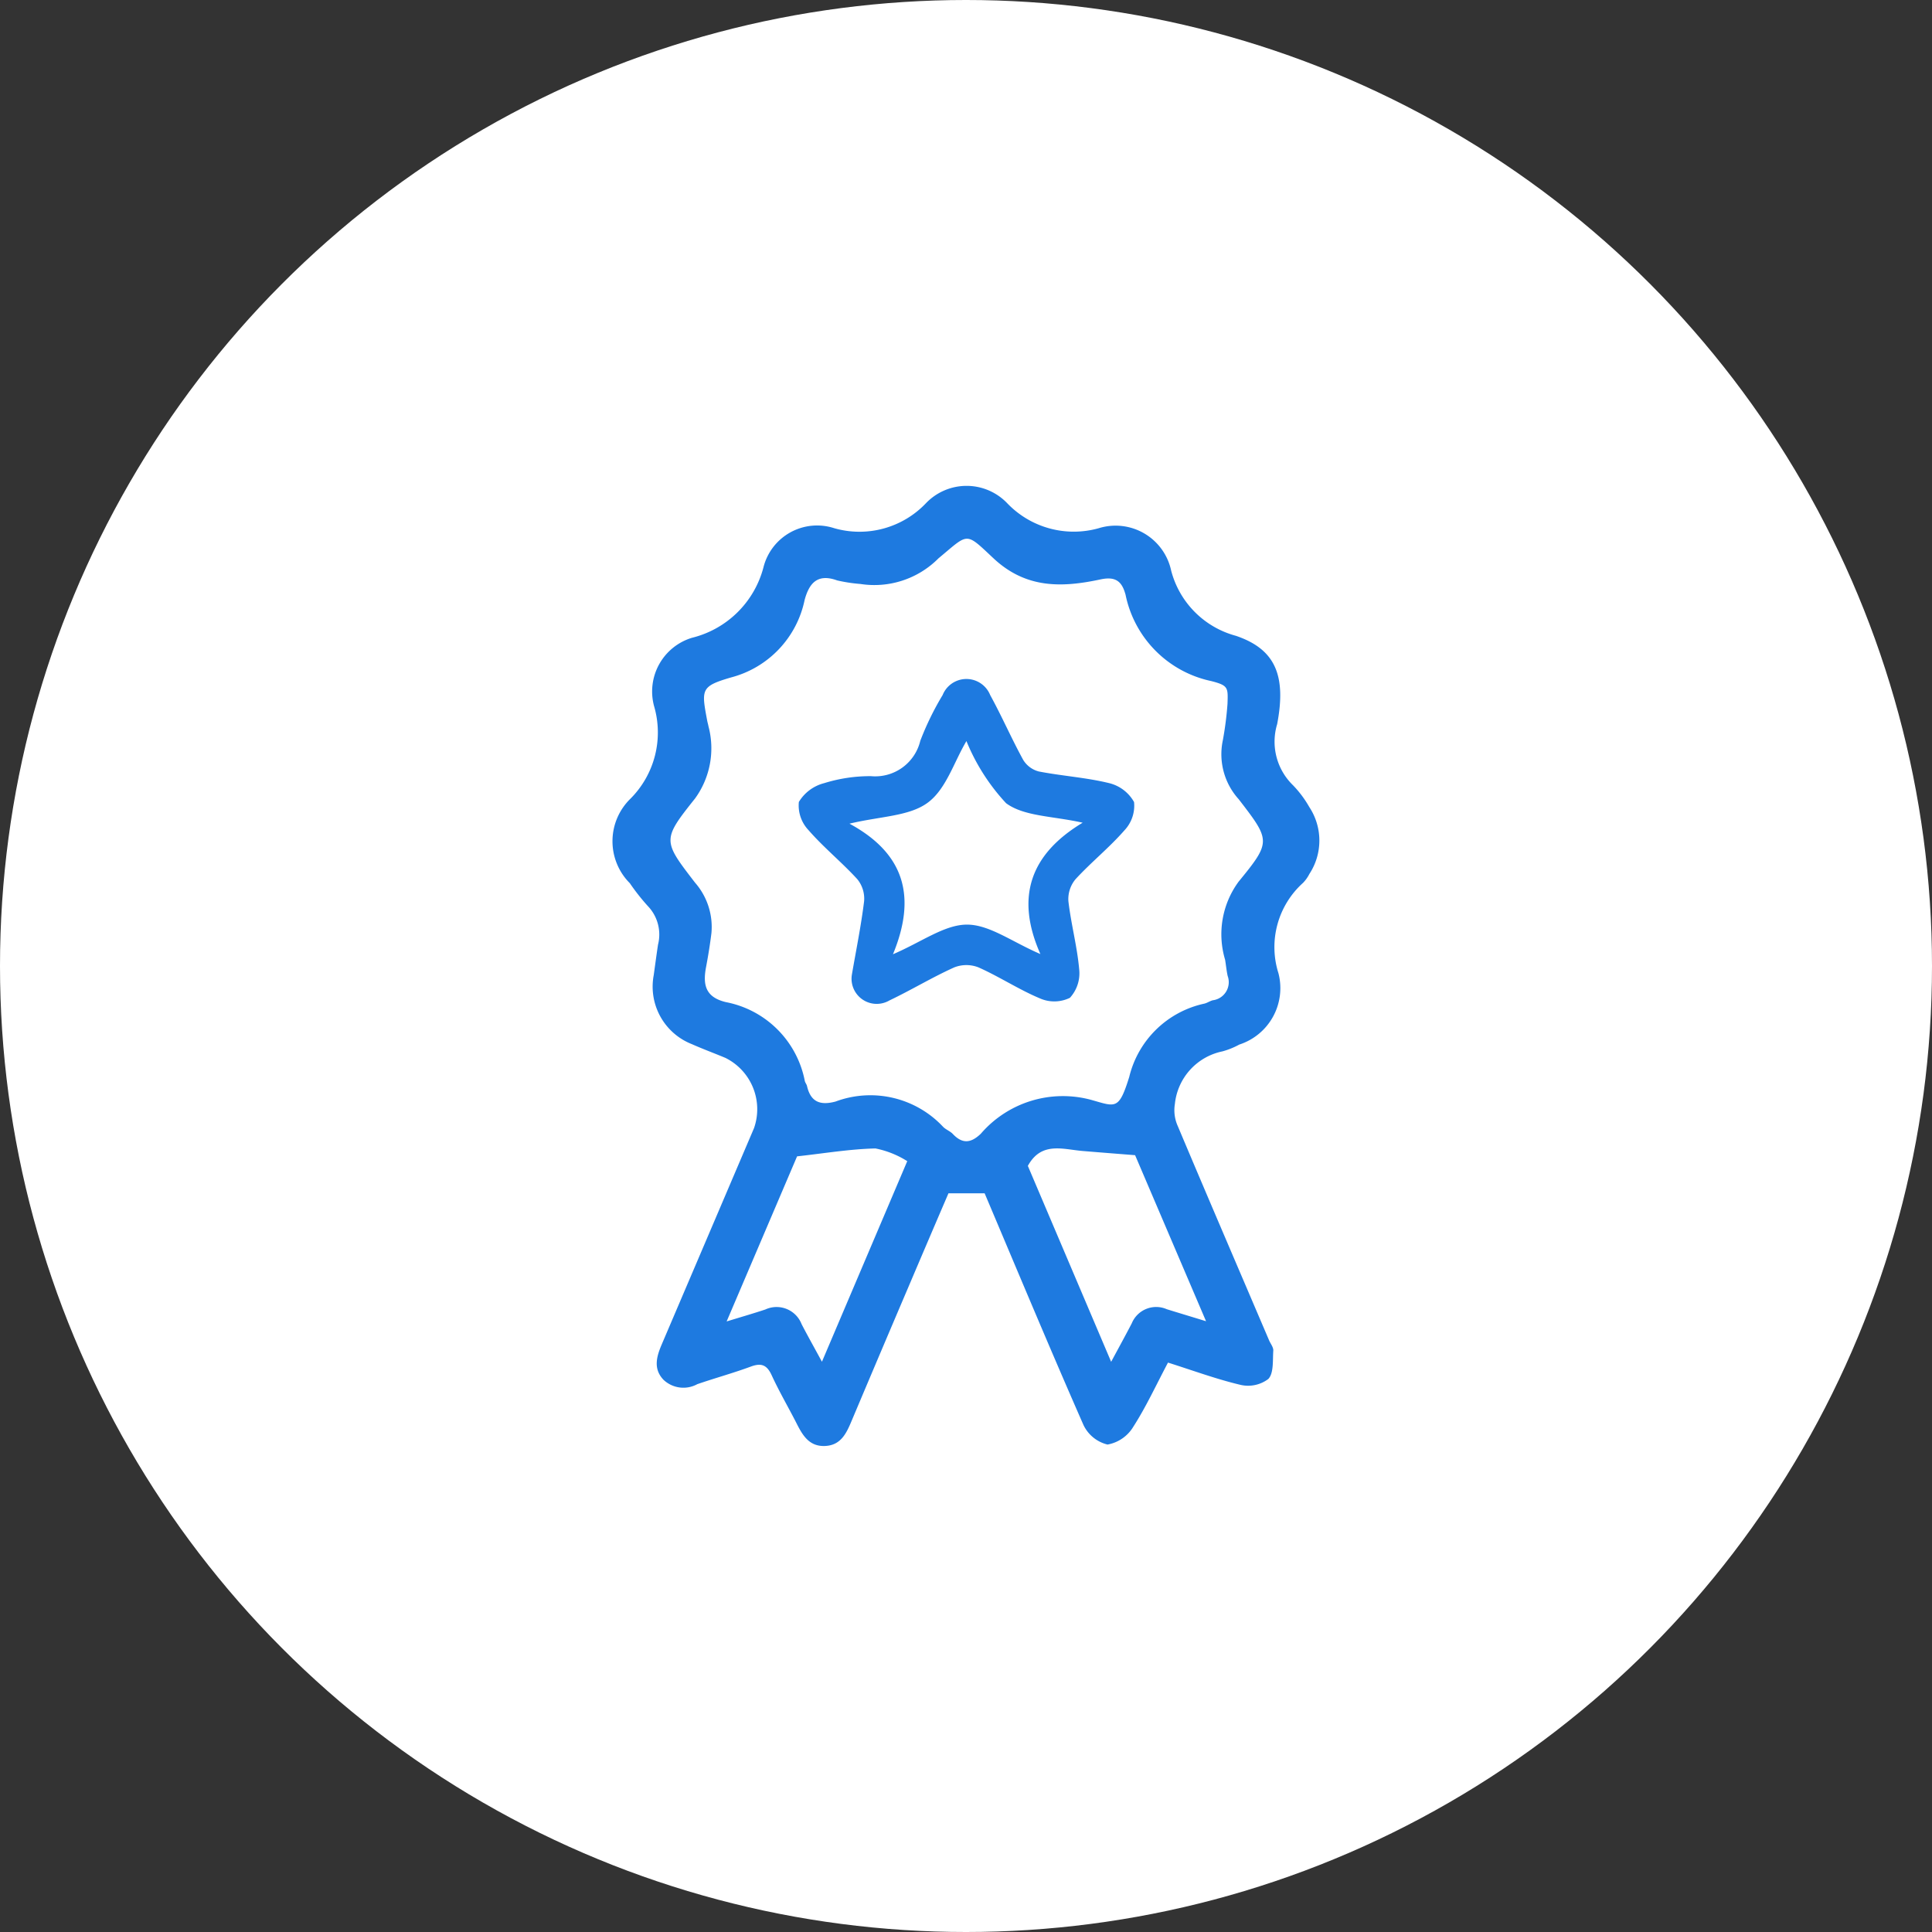 <svg xmlns="http://www.w3.org/2000/svg" width="76" height="76" viewBox="0 0 76 76">
  <rect x="0" y="0" width="76" height="76" fill="#333333" stroke="none"/>
  <g id="Group_5766" data-name="Group 5766" transform="translate(6653 -14368.094)">
    <circle id="Ellipse_468" data-name="Ellipse 468" cx="38" cy="38" r="38" transform="translate(-6653 14368.094)" fill="#fff"/>
    <g id="Group_6083" data-name="Group 6083" transform="translate(-6628.905 14387.206)">
      <g id="Group_6066" data-name="Group 6066">
        <path id="Path_17548" data-name="Path 17548" d="M235.774,1142.124a4.263,4.263,0,0,0-.642-.86,2.387,2.387,0,0,1-.625-2.405c.369-1.931-.084-2.955-1.627-3.476a3.594,3.594,0,0,1-2.542-2.562,2.236,2.236,0,0,0-2.851-1.669,3.623,3.623,0,0,1-3.606-.991,2.212,2.212,0,0,0-3.188.006,3.608,3.608,0,0,1-3.61.984,2.176,2.176,0,0,0-2.785,1.545,3.86,3.86,0,0,1-2.81,2.766,2.207,2.207,0,0,0-1.492,2.686,3.685,3.685,0,0,1-.932,3.647,2.336,2.336,0,0,0-.021,3.321,8.4,8.4,0,0,0,.709.9,1.618,1.618,0,0,1,.4,1.516c-.061.4-.113.8-.169,1.2a2.43,2.43,0,0,0,1.5,2.715c.435.193.883.358,1.323.542a2.254,2.254,0,0,1,1.123,2.76q-1.813,4.25-3.627,8.5c-.207.484-.347.966.064,1.4a1.138,1.138,0,0,0,1.33.174c.7-.241,1.416-.437,2.109-.693.422-.156.637-.057.823.353.3.651.664,1.27.988,1.909.237.467.5.89,1.109.862s.829-.481,1.03-.959q1.086-2.574,2.182-5.144c.55-1.292,1.1-2.582,1.64-3.836H223c1.29,3.046,2.558,6.087,3.882,9.1a1.418,1.418,0,0,0,.952.783,1.487,1.487,0,0,0,1.014-.7c.5-.777.891-1.629,1.365-2.524.994.314,1.914.655,2.862.878a1.319,1.319,0,0,0,1.086-.235c.216-.231.167-.729.194-1.112.009-.127-.1-.263-.16-.394-1.2-2.811-2.409-5.619-3.595-8.436a1.518,1.518,0,0,1-.116-.875,2.357,2.357,0,0,1,1.873-2.069,3.1,3.1,0,0,0,.66-.267,2.334,2.334,0,0,0,1.541-2.806,3.4,3.4,0,0,1,.969-3.557,1.439,1.439,0,0,0,.248-.349A2.393,2.393,0,0,0,235.774,1142.124ZM216.6,1163.94c-.311-.574-.563-1.021-.8-1.478a1.055,1.055,0,0,0-1.426-.577c-.449.149-.9.28-1.523.47l2.771-6.494c1.066-.117,2.072-.287,3.082-.311a3.683,3.683,0,0,1,1.252.5Zm15.11-1.593c-.6-.185-1.076-.327-1.545-.473a1.039,1.039,0,0,0-1.378.557c-.24.463-.492.92-.81,1.512l-3.277-7.707c.532-.97,1.377-.65,2.157-.586.658.055,1.315.106,2.062.165Zm1.263-17.267a3.492,3.492,0,0,0-.513,3.049c.035.212.054.426.1.635a.717.717,0,0,1-.586.957c-.114.03-.217.105-.331.132a3.883,3.883,0,0,0-2.955,2.885c-.41,1.313-.528,1.174-1.5.9a4.262,4.262,0,0,0-4.339,1.334c-.385.368-.72.411-1.1.009-.112-.119-.291-.176-.4-.3a3.917,3.917,0,0,0-4.216-.975c-.6.159-.976.018-1.12-.611-.015-.068-.07-.127-.087-.2a3.912,3.912,0,0,0-3.1-3.1c-.814-.193-.915-.688-.785-1.376.084-.445.157-.892.212-1.342a2.647,2.647,0,0,0-.645-1.983c-1.272-1.653-1.3-1.679,0-3.31a3.359,3.359,0,0,0,.527-2.845c-.011-.07-.034-.139-.047-.209-.235-1.245-.255-1.359.939-1.709a3.982,3.982,0,0,0,2.891-3.044c.18-.667.509-1.052,1.281-.772a6.2,6.2,0,0,0,.916.14,3.554,3.554,0,0,0,3.069-1.008c1.205-1,1.037-1.057,2.166,0,1.282,1.2,2.7,1.151,4.206.829.546-.117.818.036.966.53.007.023.015.046.021.069a4.361,4.361,0,0,0,3.373,3.4c.679.175.657.258.638.893a13.166,13.166,0,0,1-.183,1.432,2.638,2.638,0,0,0,.624,2.323C234.255,1143.45,234.28,1143.481,232.97,1145.081Z" transform="translate(-208.362 -1129.485)" fill="#1e7ae0"/>
        <path id="Path_17549" data-name="Path 17549" d="M232.526,1146c-.9-.219-1.84-.278-2.753-.455a1.018,1.018,0,0,1-.614-.454c-.459-.836-.84-1.716-1.3-2.553a1.008,1.008,0,0,0-1.87,0,11.393,11.393,0,0,0-.879,1.8,1.823,1.823,0,0,1-1.942,1.391,6.081,6.081,0,0,0-1.835.274,1.638,1.638,0,0,0-1,.741,1.411,1.411,0,0,0,.382,1.111c.594.682,1.308,1.26,1.919,1.929a1.214,1.214,0,0,1,.266.863c-.119.97-.316,1.93-.483,2.9a.99.99,0,0,0,1.478,1.005c.862-.41,1.681-.909,2.55-1.3a1.3,1.3,0,0,1,.956,0c.827.369,1.593.876,2.427,1.224a1.4,1.4,0,0,0,1.168-.028,1.428,1.428,0,0,0,.365-1.116c-.079-.9-.321-1.785-.425-2.685a1.221,1.221,0,0,1,.279-.862c.613-.668,1.33-1.243,1.925-1.924a1.411,1.411,0,0,0,.379-1.113A1.541,1.541,0,0,0,232.526,1146Zm-2.692,6.727c-1.123-.483-2.006-1.159-2.888-1.158s-1.771.677-2.911,1.166c.911-2.207.511-3.935-1.711-5.137,1.218-.293,2.34-.287,3.07-.819s1.032-1.59,1.531-2.43a8.03,8.03,0,0,0,1.561,2.445c.712.523,1.829.5,3.011.766C229.447,1148.792,228.837,1150.478,229.834,1152.726Z" transform="translate(-213.003 -1134.309)" fill="#1e7ae0"/>
      </g>
    </g>
  </g>
</svg>
